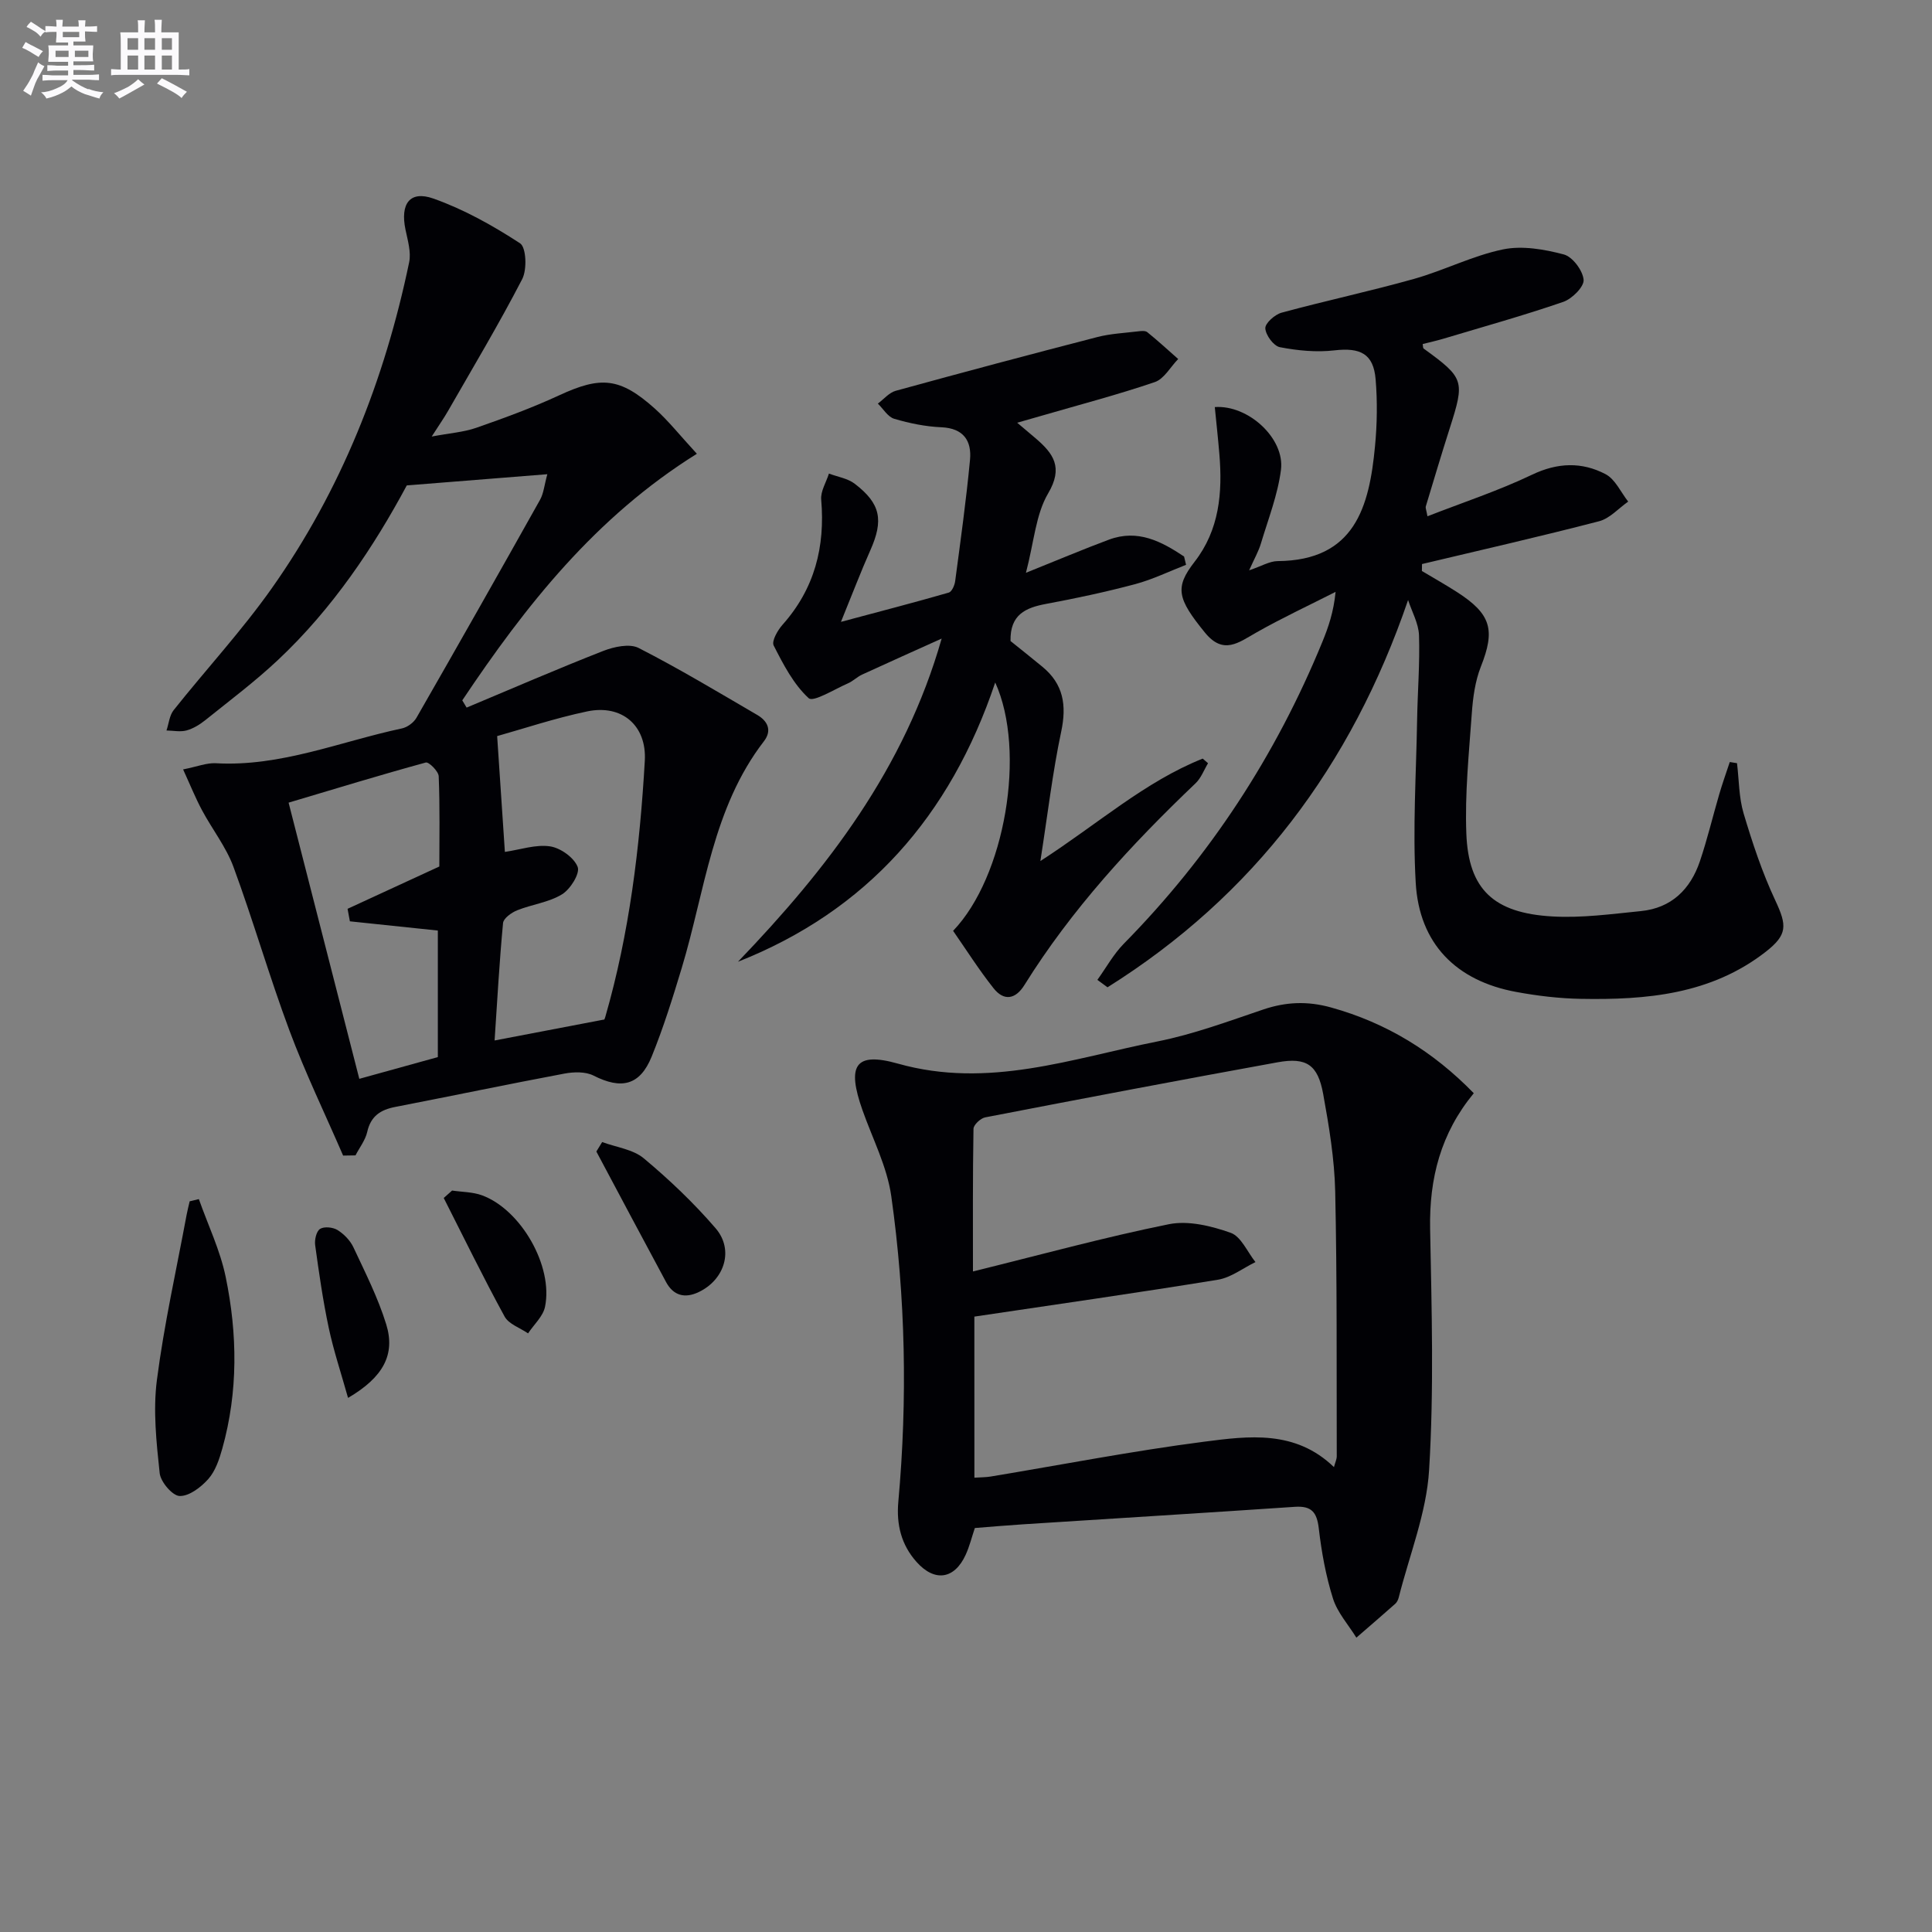 <svg enable-background="new 0 0 400 400" viewBox="0 0 400 400" xmlns="http://www.w3.org/2000/svg"><rect x="0" y="0" width="400" height="400" fill="#808080" stroke="none"/><g fill="#010105"><path d="m71.04 239.25c-3.73-8.62-7.83-17.09-11.11-25.88-4.17-11.18-7.47-22.68-11.59-33.88-1.53-4.15-4.41-7.8-6.52-11.75-1.36-2.54-2.44-5.23-3.91-8.44 2.93-.58 4.87-1.38 6.76-1.28 13.46.76 25.77-4.49 38.55-7.21 1.13-.24 2.44-1.21 3.01-2.21 8.6-14.99 17.13-30.04 25.58-45.12.75-1.34.88-3.03 1.51-5.3-9.93.79-19.06 1.52-29.1 2.32-6.77 12.62-15.32 25.5-26.72 36.19-4.72 4.43-9.93 8.34-14.98 12.4-1.15.92-2.51 1.76-3.9 2.14-1.29.35-2.76.03-4.15.01.48-1.42.61-3.11 1.48-4.21 6.72-8.45 14.1-16.43 20.31-25.22 14.38-20.36 23.38-43.16 28.45-67.5.44-2.12-.3-4.55-.76-6.78-1.11-5.33.89-8.15 5.78-6.42 6.31 2.23 12.32 5.6 17.94 9.26 1.29.84 1.47 5.43.45 7.41-4.8 9.28-10.18 18.27-15.38 27.34-.82 1.43-1.77 2.78-3.36 5.26 3.75-.71 6.62-.9 9.23-1.81 5.79-2.02 11.58-4.14 17.13-6.71 8.65-4.01 12.59-3.74 19.84 2.74 2.81 2.52 5.18 5.53 8.7 9.35-21.02 13.11-35.47 31.48-48.57 51.05.3.5.6 1 .9 1.5 9.41-3.94 18.78-8.01 28.28-11.73 2.23-.87 5.45-1.57 7.32-.62 8.38 4.28 16.47 9.15 24.6 13.89 2.13 1.25 3.07 3.19 1.36 5.42-10.68 13.84-12.2 30.98-17.02 46.94-1.87 6.19-3.8 12.38-6.23 18.36-2.44 6-6.29 6.85-12.03 3.93-1.66-.84-4.07-.78-6-.42-11.71 2.2-23.38 4.64-35.07 6.91-3.05.59-5.06 1.91-5.79 5.17-.39 1.72-1.6 3.25-2.43 4.86-.86.01-1.71.02-2.56.04zm33.49-62.87c3.21-.47 6.4-1.59 9.35-1.15 2.17.32 4.98 2.33 5.72 4.26.52 1.35-1.51 4.62-3.24 5.67-2.74 1.68-6.23 2.08-9.29 3.31-1.18.47-2.83 1.66-2.92 2.64-.76 8.04-1.2 16.11-1.75 24.31 7.79-1.49 14.99-2.87 22.7-4.34-.16.38.08-.06.22-.54 5-17.33 7.15-35.11 8.18-53.03.42-7.3-4.74-11.73-11.94-10.22-6.74 1.42-13.31 3.62-18.63 5.11.55 8.26 1.06 15.88 1.6 23.98zm-13.57 3.02c0-5.83.13-12.26-.13-18.68-.04-1.03-2.05-3.02-2.67-2.85-9.37 2.56-18.67 5.41-28.41 8.31 4.96 19.39 9.75 38.09 14.64 57.18 6.15-1.7 11.34-3.14 16.26-4.5 0-9.18 0-17.76 0-26.2-6.3-.66-12.26-1.28-18.21-1.91-.16-.86-.32-1.73-.48-2.59 6.1-2.81 12.21-5.62 19-8.76z"/><path d="m305.13 226.34c-6.86 8.32-9.23 17.65-9.04 28.05.32 16.66.81 33.37-.21 49.97-.54 8.89-4.08 17.6-6.29 26.39-.12.47-.37.99-.72 1.3-2.66 2.36-5.36 4.68-8.05 7.01-1.66-2.69-3.92-5.18-4.84-8.1-1.48-4.69-2.37-9.62-2.94-14.52-.39-3.33-1.48-4.7-4.94-4.47-18.74 1.27-37.49 2.41-56.24 3.62-3.3.21-6.59.5-10.03.77-.63 1.88-1.1 3.8-1.91 5.57-2.33 5.06-6.42 5.65-10.16 1.45-3.16-3.54-4.2-7.73-3.77-12.48 1.91-21.13 1.5-42.26-1.46-63.24-.86-6.11-3.89-11.93-5.98-17.86-3.21-9.13-1.63-12.12 7.35-9.59 18.76 5.29 36.06-1.08 53.74-4.59 7.44-1.48 14.67-4.17 21.89-6.61 4.71-1.59 9.16-1.78 14.03-.43 11.54 3.2 21.23 9.18 29.57 17.76zm-103.39 79.6c1.42-.09 2.41-.08 3.37-.24 14.73-2.44 29.4-5.3 44.19-7.21 9.21-1.19 18.88-2.48 26.88 5.26.27-1.01.58-1.62.58-2.24-.05-18.27.08-36.54-.32-54.8-.15-6.76-1.28-13.54-2.49-20.21-1.1-6.06-3.46-7.64-9.4-6.57-20.22 3.67-40.4 7.51-60.58 11.41-.96.19-2.41 1.54-2.42 2.38-.17 9.91-.11 19.83-.11 29.52 13.93-3.43 27.15-7.07 40.57-9.78 4.02-.81 8.78.36 12.79 1.78 2.15.76 3.45 3.96 5.13 6.06-2.58 1.25-5.05 3.2-7.76 3.65-16.68 2.72-33.41 5.1-50.44 7.64.01 10.96.01 21.89.01 33.35z"/><path d="m291.53 124.23c-11.76 34.37-32 61.22-62.23 80.18-.7-.51-1.4-1.02-2.1-1.54 1.81-2.5 3.32-5.29 5.46-7.47 17.86-18.13 31.49-39.01 41.13-62.53 1.25-3.05 2.32-6.17 2.73-10.33-5.47 2.78-11.03 5.37-16.36 8.39-3.71 2.09-6.85 4.76-10.7.03-5.74-7.05-6.26-9.33-2.14-14.64 5.15-6.63 5.8-14.31 5.14-22.27-.27-3.26-.63-6.52-.95-9.77 6.97-.49 14.53 6.54 13.7 12.99-.66 5.18-2.64 10.2-4.15 15.25-.49 1.65-1.38 3.18-2.44 5.56 2.56-.86 4.23-1.9 5.9-1.91 16.01-.12 18.98-11.28 20.16-23.78.44-4.58.51-9.26.13-13.84-.44-5.32-3.16-6.63-8.54-6.01-3.71.43-7.61.05-11.29-.66-1.29-.25-2.93-2.49-3.01-3.9-.06-1.05 1.97-2.86 3.36-3.24 9.12-2.48 18.38-4.45 27.47-7.01 6.2-1.75 12.09-4.79 18.36-6.09 3.99-.83 8.56-.03 12.61 1.04 1.81.48 3.93 3.32 4.1 5.25.12 1.44-2.39 3.94-4.21 4.57-8.16 2.81-16.49 5.13-24.76 7.61-1.43.43-2.9.75-4.35 1.12.08.38.03.81.21.94 8.41 6.12 8.55 6.61 5.39 16.51-1.72 5.38-3.33 10.79-4.96 16.19-.08.27.09.62.35 2.02 7.36-2.87 14.71-5.29 21.64-8.6 5.3-2.54 10.33-2.69 15.23-.12 2.01 1.05 3.16 3.74 4.69 5.68-2 1.4-3.82 3.5-6.03 4.07-12.17 3.16-24.43 5.95-36.66 8.86-.01.48-.02.96-.02 1.44 2.43 1.45 4.9 2.84 7.28 4.37 7.09 4.56 7.93 7.85 4.93 15.42-1.19 3.02-1.65 6.43-1.88 9.7-.59 8.28-1.45 16.61-1.13 24.88.44 11.54 5.65 16.46 17.81 17.15 6.08.35 12.25-.5 18.35-1.11 6.3-.63 10.23-4.51 12.19-10.3 1.54-4.55 2.65-9.24 4-13.85.66-2.26 1.45-4.48 2.19-6.71l1.5.24c.42 3.47.38 7.08 1.36 10.38 1.83 6.13 3.86 12.27 6.57 18.04 2.43 5.19 2.55 7.09-2 10.64-11.34 8.82-24.68 9.98-38.3 9.73-4.46-.08-8.96-.62-13.35-1.43-12.46-2.29-20.08-10.01-20.8-22.6-.65-11.22.1-22.53.29-33.79.1-5.82.58-11.65.39-17.46-.1-2.47-1.47-4.87-2.26-7.29z"/><path d="m152.79 199.12c18.51-19.27 34.48-39.95 42.17-66.91-5.49 2.48-10.99 4.93-16.46 7.45-1.05.48-1.91 1.38-2.96 1.83-2.77 1.2-7.14 3.95-8.11 3.06-3.14-2.88-5.26-7-7.25-10.91-.46-.91.82-3.15 1.84-4.3 6.64-7.45 8.84-16.13 8-25.9-.15-1.74 1.04-3.59 1.6-5.39 1.81.68 3.9.99 5.36 2.12 5.38 4.12 5.98 7.54 3.21 13.77-1.94 4.35-3.63 8.81-6.08 14.81 8.47-2.26 15.42-4.07 22.32-6.06.64-.18 1.22-1.52 1.33-2.39 1.11-8.36 2.28-16.71 3.07-25.1.37-3.92-1.33-6.54-5.93-6.74-3.28-.14-6.6-.82-9.75-1.75-1.33-.39-2.28-2.06-3.4-3.15 1.23-.91 2.33-2.27 3.7-2.65 13.89-3.82 27.81-7.53 41.75-11.13 2.71-.7 5.56-.83 8.36-1.17.65-.08 1.53-.19 1.96.15 2.2 1.78 4.29 3.7 6.41 5.57-1.6 1.64-2.91 4.12-4.85 4.78-7.68 2.62-15.54 4.67-23.34 6.94-1.51.44-3.03.87-5.14 1.47 1.62 1.37 2.73 2.3 3.83 3.24 3.67 3.15 5.76 6 2.57 11.4-2.56 4.34-2.9 9.98-4.59 16.43 6.63-2.66 11.86-4.88 17.18-6.86 5.99-2.23 10.87.37 15.56 3.49.14.57.27 1.15.41 1.72-3.5 1.36-6.92 3.03-10.53 4-6.08 1.62-12.26 2.94-18.45 4.09-4.24.79-7.49 2.22-7.36 7.69 1.99 1.6 4.31 3.44 6.59 5.32 4.37 3.59 5.06 7.97 3.9 13.44-1.78 8.39-2.77 16.95-4.31 26.79 11.96-7.73 21.63-16.43 33.61-21.21.37.32.73.64 1.1.96-.84 1.39-1.43 3.05-2.57 4.14-13.3 12.68-25.69 26.12-35.45 41.79-1.87 3-4.26 3.34-6.39.65-3.04-3.84-5.68-8.01-8.37-11.88 10.74-11.19 15.2-37.16 8.72-51.42-9.32 27.74-26.62 47.29-53.26 57.82z"/><path d="m41.17 248.26c1.89 5.36 4.41 10.58 5.55 16.09 2.45 11.84 2.6 23.8-.7 35.58-.62 2.21-1.42 4.62-2.89 6.28-1.51 1.7-3.96 3.58-5.94 3.52-1.48-.04-3.94-2.92-4.13-4.73-.68-6.38-1.39-12.95-.58-19.25 1.48-11.49 4.04-22.84 6.16-34.25.17-.93.42-1.85.63-2.78.63-.16 1.27-.31 1.9-.46z"/><path d="m124.67 236.45c2.91 1.08 6.38 1.5 8.62 3.37 5.3 4.43 10.37 9.25 14.87 14.48 3.85 4.47 1.85 10.68-3.52 13.22-2.87 1.36-5.22.72-6.73-2.07-4.85-8.99-9.63-18.02-14.44-27.04.4-.65.8-1.3 1.2-1.96z"/><path d="m93.6 246.49c2.07.31 4.27.28 6.2.99 8.06 2.96 14.78 14.68 13.04 23.08-.41 1.99-2.3 3.67-3.51 5.5-1.66-1.14-4-1.91-4.86-3.49-4.41-8.07-8.44-16.34-12.6-24.54.57-.52 1.15-1.03 1.73-1.54z"/><path d="m72.06 289.42c-1.46-5.2-3-9.8-4-14.51-1.2-5.65-2.02-11.39-2.81-17.12-.15-1.11.25-2.88 1.02-3.36.86-.54 2.67-.35 3.62.24 1.34.84 2.63 2.17 3.29 3.59 2.45 5.23 5.09 10.44 6.78 15.92 1.93 6.24-.59 10.96-7.9 15.24z"/></g><path d="m6.8 9.5c.6.3 1.3.7 2.1 1.1-.4.4-.7.8-.9 1.2-.7-.4-1.3-.8-1.8-1.1s-1.1-.6-1.6-.8c.2-.4.5-.8.7-1.2.4.2.8.5 1.5.8zm.9 6.9c-.3.6-.5 1.1-.7 1.7s-.4 1.1-.6 1.7c-.6-.4-1.1-.7-1.6-1 .7-1 1.2-1.8 1.5-2.4.3-.5.6-1.1.8-1.7.3-.6.5-1.2.8-1.8.3.3.8.6 1.3.8-.7 1.3-1.2 2.2-1.5 2.7zm.1-11c.4.3 1 .7 1.7 1.1-.5.2-.8.6-1.1 1.1-.5-.6-1-1-1.4-1.2s-.9-.6-1.5-.8c.2-.4.5-.7.9-1.1.5.3.9.6 1.4.9zm10.5 13c1 .4 2 .6 3.1.7-.4.4-.7.8-.8 1.3-.9-.2-1.9-.6-3-.9-1-.4-2-.9-2.8-1.6-.5.4-1.1.9-1.9 1.3s-1.9.9-3.3 1.2c-.1-.3-.5-.8-1.1-1.3 1 0 2.1-.3 3.2-.8 1.2-.5 1.9-1 2.3-1.7h-3.2c-.4 0-1 0-2 .1v-1.2c1 0 1.7.1 2 .1h3.3v-1h-2.3c-.2 0-.9 0-2 .1v-1.2c1.2 0 1.9.1 2 .1h2.3v-.8h-4.1c0-.7.1-1.2.1-1.6 0-.5 0-1.1-.1-1.8h4.1v-.6h-2.5c0-.6.1-1.1.1-1.6v-.6h-.5c-.4 0-1 0-1.8.1v-1.3c1.2 0 1.9.1 2.1.1h.2c0-.3 0-.8-.1-1.4h1.4c0 .6-.1 1-.1 1.4h3.4c0-.4 0-.8-.1-1.3h1.5c0 .4-.1.9-.1 1.3.7 0 1.5 0 2.5-.1v1.2c-1 0-1.8-.1-2.5-.1v.6c0 .3 0 .8.1 1.5h-2.5v.8h4.1c0 .7-.1 1.3-.1 1.8s0 1 .1 1.5h-4.1v.8h1.4c.8 0 1.8 0 2.9-.1v1.2c-1 0-1.9-.1-2.8-.1h-1.5v1h3.2c.3 0 1 0 2.1-.1v1.2c-1.1 0-1.8-.1-2.1-.1h-3.4l-.1.1c1.4 1 2.4 1.5 3.4 1.9zm-4.1-6.6v-1.3h-2.7v1.3zm2.2-4.1v-1.1h-3.4v1.1zm1.9 4.1v-1.3h-2.8v1.3z" fill="#fbfafc"/><path d="m37 6.7v2.3 5.4c1 0 1.8 0 2.2-.1v1.3c-.6 0-1.5-.1-2.5-.1h-11.9c-.7 0-1.3 0-1.8.1v-1.3c.5 0 1.1.1 2 .1v-5.2c0-1 0-1.8-.1-2.5h3.7c0-1.3 0-2.1-.1-2.5h1.5c0 .4-.1 1.3-.1 2.5h2.2c0-1.2 0-2.1-.1-2.6h1.5c0 .4-.1 1.3-.1 2.6zm-12.3 13.7c-.3-.4-.7-.8-1.1-1.1 1.1-.4 2.1-.9 2.9-1.3.8-.5 1.5-1 2.1-1.6.4.4.9.8 1.3 1.1-2.5 1.4-4.2 2.4-5.2 2.9zm3.9-10.1v-2.4h-2.2v2.4zm0 4.1v-2.9h-2.2v2.9zm3.5-4.1v-2.4h-2.2v2.4zm0 4.1v-2.9h-2.2v2.9zm.4 2.9 1-1.1c.6.3 1.4.7 2.5 1.3s2 1.1 2.7 1.5c-.4.4-.8.8-1.1 1.3-.8-.8-2.5-1.7-5.1-3zm3.1-7v-2.4h-2.1v2.4zm0 4.1v-2.9h-2.1v2.9z" fill="#fbfafc"/></svg>
